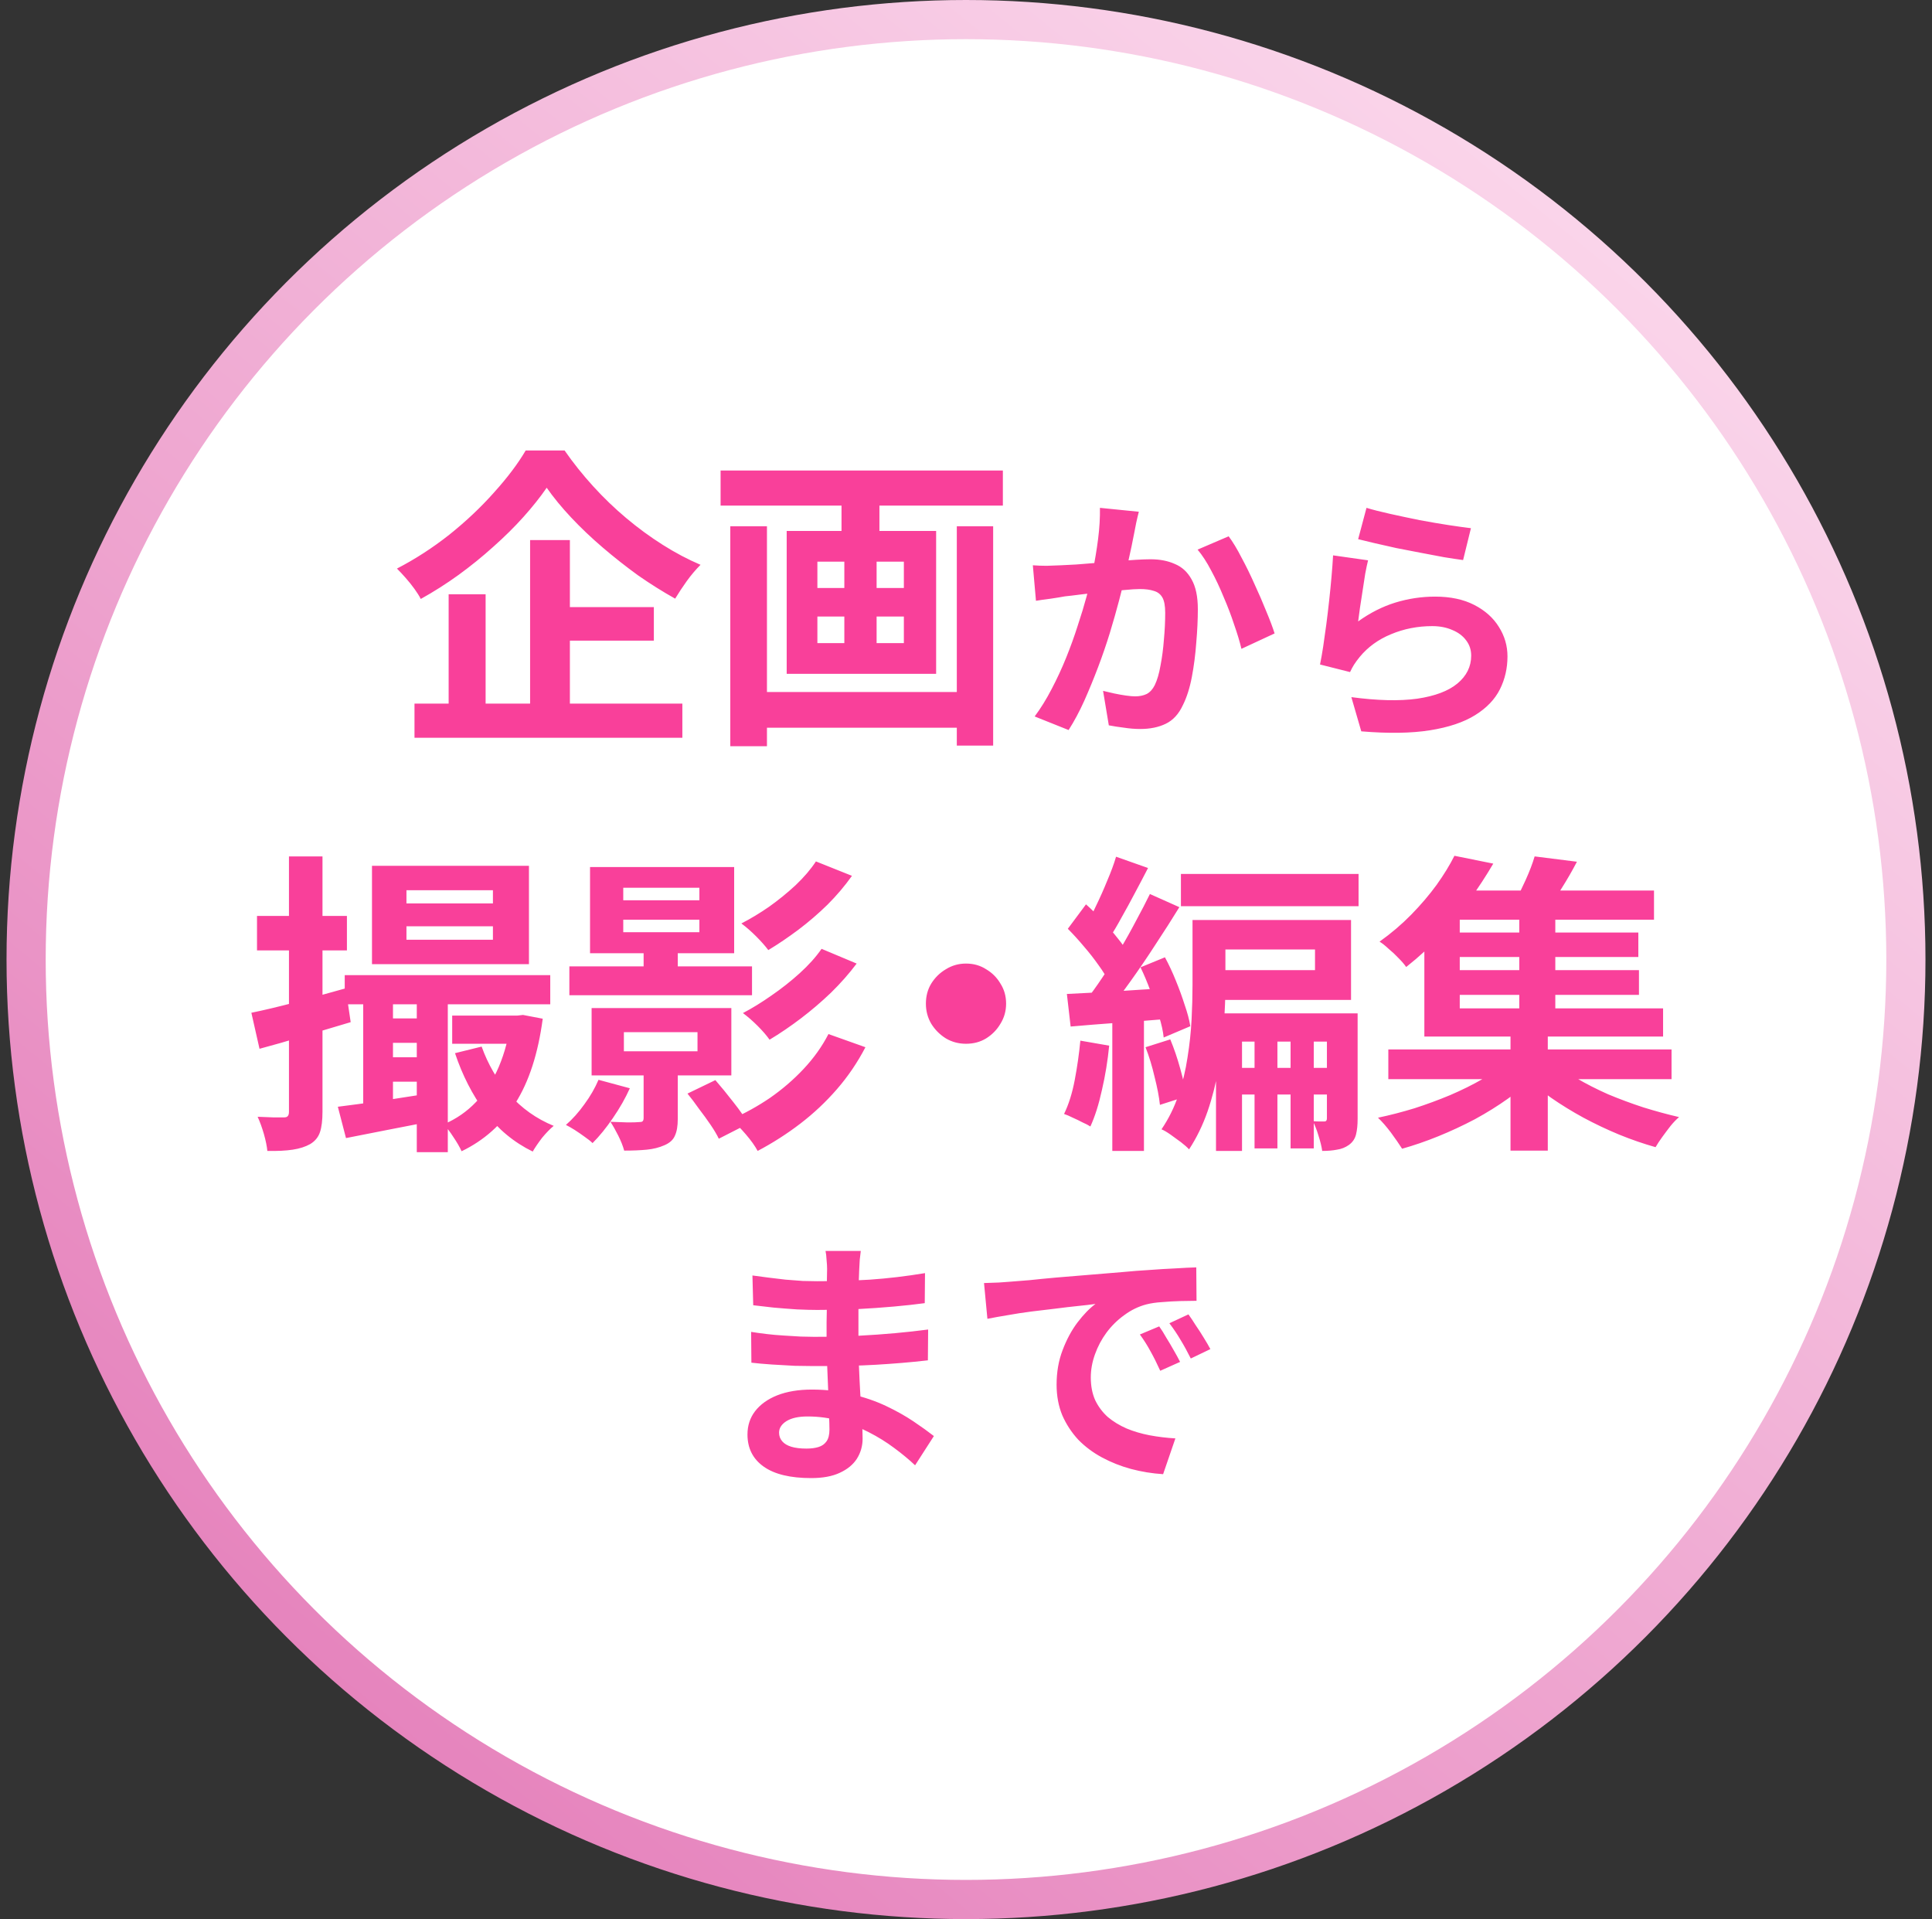 <svg width="148" height="147" viewBox="0 0 148 147" fill="none" xmlns="http://www.w3.org/2000/svg">
<rect x="0" y="0" width="148" height="147" fill="#333333" stroke="none"/>
<circle cx="74" cy="73.5" r="72" fill="white" stroke="url(#paint0_linear_29_10136)" stroke-width="3"/>
<path d="M41.88 37.36C41.384 38.08 40.792 38.824 40.104 39.592C39.416 40.36 38.648 41.12 37.8 41.872C36.968 42.624 36.08 43.344 35.136 44.032C34.208 44.704 33.24 45.32 32.232 45.88C32.12 45.656 31.96 45.4 31.752 45.112C31.544 44.824 31.32 44.544 31.08 44.272C30.84 44 30.616 43.76 30.408 43.552C31.8 42.832 33.136 41.968 34.416 40.96C35.696 39.936 36.84 38.856 37.848 37.72C38.872 36.584 39.68 35.512 40.272 34.504H43.248C43.904 35.448 44.632 36.36 45.432 37.24C46.232 38.12 47.08 38.936 47.976 39.688C48.872 40.44 49.8 41.12 50.76 41.728C51.72 42.336 52.688 42.848 53.664 43.264C53.296 43.632 52.944 44.048 52.608 44.512C52.288 44.96 51.992 45.408 51.72 45.856C50.776 45.328 49.832 44.736 48.888 44.08C47.96 43.408 47.056 42.696 46.176 41.944C45.296 41.192 44.488 40.424 43.752 39.64C43.016 38.856 42.392 38.096 41.88 37.36ZM42.048 46.504H50.088V49.072H42.048V46.504ZM31.752 53.896H52.272V56.512H31.752V53.896ZM40.608 41.368H43.656V55.288H40.608V41.368ZM34.368 45.52H37.2V55.24H34.368V45.52ZM57.552 53.008H74.4V55.744H57.552V53.008ZM55.2 36.04H76.824V38.728H55.2V36.04ZM55.944 40.312H58.752V57.16H55.944V40.312ZM73.296 40.312H76.08V57.112H73.296V40.312ZM64.464 36.832H67.368V41.752H64.464V36.832ZM64.68 41.752H67.152V50.704H64.68V41.752ZM62.616 47.224V49.264H69.24V47.224H62.616ZM62.616 43.024V45.04H69.24V43.024H62.616ZM60.264 40.672H71.712V51.616H60.264V40.672ZM87.24 39.2C87.173 39.453 87.107 39.733 87.04 40.04C86.987 40.333 86.933 40.607 86.88 40.86C86.827 41.153 86.76 41.487 86.68 41.86C86.6 42.22 86.52 42.587 86.44 42.96C86.373 43.32 86.3 43.673 86.22 44.02C86.087 44.593 85.92 45.26 85.72 46.02C85.52 46.78 85.287 47.6 85.02 48.48C84.753 49.347 84.453 50.22 84.12 51.1C83.787 51.98 83.433 52.84 83.06 53.68C82.687 54.507 82.287 55.253 81.86 55.92L79.26 54.88C79.727 54.253 80.16 53.553 80.56 52.78C80.973 51.993 81.347 51.187 81.68 50.36C82.013 49.533 82.307 48.72 82.56 47.92C82.827 47.12 83.053 46.373 83.24 45.68C83.427 44.987 83.573 44.393 83.68 43.9C83.867 42.993 84.013 42.12 84.12 41.28C84.227 40.44 84.273 39.647 84.26 38.9L87.24 39.2ZM94.12 41.08C94.44 41.507 94.767 42.047 95.1 42.7C95.447 43.34 95.78 44.02 96.1 44.74C96.433 45.46 96.733 46.153 97 46.82C97.28 47.487 97.493 48.053 97.64 48.52L95.1 49.7C94.967 49.14 94.78 48.52 94.54 47.84C94.313 47.147 94.047 46.447 93.74 45.74C93.447 45.02 93.127 44.34 92.78 43.7C92.447 43.06 92.1 42.527 91.74 42.1L94.12 41.08ZM79.12 43.3C79.48 43.327 79.833 43.34 80.18 43.34C80.527 43.327 80.887 43.313 81.26 43.3C81.58 43.287 81.973 43.267 82.44 43.24C82.92 43.2 83.42 43.16 83.94 43.12C84.473 43.08 85.007 43.04 85.54 43C86.073 42.947 86.567 42.907 87.02 42.88C87.473 42.853 87.847 42.84 88.14 42.84C88.847 42.84 89.467 42.96 90 43.2C90.547 43.427 90.973 43.82 91.28 44.38C91.6 44.94 91.76 45.7 91.76 46.66C91.76 47.447 91.72 48.3 91.64 49.22C91.573 50.14 91.46 51.02 91.3 51.86C91.14 52.7 90.913 53.413 90.62 54C90.3 54.693 89.86 55.173 89.3 55.44C88.753 55.707 88.1 55.84 87.34 55.84C86.953 55.84 86.54 55.807 86.1 55.74C85.673 55.687 85.287 55.627 84.94 55.56L84.5 52.92C84.767 52.987 85.053 53.053 85.36 53.12C85.68 53.187 85.98 53.24 86.26 53.28C86.553 53.32 86.787 53.34 86.96 53.34C87.293 53.34 87.587 53.28 87.84 53.16C88.093 53.027 88.3 52.8 88.46 52.48C88.647 52.093 88.793 51.593 88.9 50.98C89.02 50.367 89.107 49.707 89.16 49C89.227 48.28 89.26 47.593 89.26 46.94C89.26 46.407 89.187 46.013 89.04 45.76C88.893 45.507 88.673 45.34 88.38 45.26C88.1 45.167 87.747 45.12 87.32 45.12C87.027 45.12 86.613 45.147 86.08 45.2C85.56 45.24 85.007 45.293 84.42 45.36C83.833 45.413 83.28 45.473 82.76 45.54C82.253 45.607 81.86 45.653 81.58 45.68C81.3 45.733 80.933 45.793 80.48 45.86C80.04 45.913 79.667 45.967 79.36 46.02L79.12 43.3ZM104.68 38.9C105.16 39.047 105.76 39.2 106.48 39.36C107.2 39.52 107.953 39.68 108.74 39.84C109.527 39.987 110.267 40.113 110.96 40.22C111.667 40.327 112.24 40.407 112.68 40.46L112.08 42.9C111.68 42.847 111.193 42.773 110.62 42.68C110.06 42.573 109.46 42.46 108.82 42.34C108.193 42.22 107.573 42.1 106.96 41.98C106.347 41.847 105.787 41.72 105.28 41.6C104.773 41.48 104.36 41.38 104.04 41.3L104.68 38.9ZM104.8 42.92C104.733 43.187 104.66 43.533 104.58 43.96C104.513 44.373 104.447 44.807 104.38 45.26C104.313 45.713 104.247 46.147 104.18 46.56C104.127 46.973 104.08 47.32 104.04 47.6C104.947 46.947 105.893 46.467 106.88 46.16C107.88 45.853 108.9 45.7 109.94 45.7C111.113 45.7 112.113 45.913 112.94 46.34C113.767 46.767 114.393 47.327 114.82 48.02C115.26 48.713 115.48 49.467 115.48 50.28C115.48 51.187 115.287 52.027 114.9 52.8C114.513 53.573 113.88 54.233 113 54.78C112.12 55.327 110.967 55.713 109.54 55.94C108.113 56.167 106.36 56.193 104.28 56.02L103.52 53.4C105.52 53.667 107.2 53.707 108.56 53.52C109.92 53.32 110.947 52.933 111.64 52.36C112.347 51.773 112.7 51.06 112.7 50.22C112.7 49.78 112.573 49.393 112.32 49.06C112.067 48.713 111.713 48.447 111.26 48.26C110.807 48.06 110.293 47.96 109.72 47.96C108.6 47.96 107.547 48.167 106.56 48.58C105.587 48.98 104.787 49.56 104.16 50.32C103.987 50.533 103.84 50.733 103.72 50.92C103.613 51.093 103.513 51.28 103.42 51.48L101.12 50.9C101.2 50.513 101.28 50.06 101.36 49.54C101.44 49.007 101.52 48.44 101.6 47.84C101.68 47.227 101.753 46.613 101.82 46C101.887 45.387 101.947 44.78 102 44.18C102.053 43.58 102.093 43.033 102.12 42.54L104.8 42.92ZM26.408 74.696H42.152V76.928H26.408V74.696ZM28.784 78.008H33.296V79.88H28.784V78.008ZM34.64 77.792H40.064V79.952H34.64V77.792ZM28.784 80.984H33.296V82.856H28.784V80.984ZM31.136 70.952V71.984H37.76V70.952H31.136ZM31.136 68.192V69.2H37.76V68.192H31.136ZM28.496 66.32H40.52V73.856H28.496V66.32ZM27.824 75.608H30.104V85.28H27.824V75.608ZM31.928 75.584H34.304V88.256H31.928V75.584ZM25.88 84.776C26.776 84.664 27.848 84.52 29.096 84.344C30.36 84.152 31.648 83.952 32.96 83.744L33.128 85.88C31.976 86.104 30.824 86.328 29.672 86.552C28.52 86.776 27.464 86.984 26.504 87.176L25.88 84.776ZM39.152 77.792H39.632L40.064 77.744L41.576 78.032C41.224 80.688 40.528 82.84 39.488 84.488C38.464 86.12 37.088 87.352 35.36 88.184C35.216 87.864 35.008 87.504 34.736 87.104C34.48 86.704 34.232 86.376 33.992 86.12C34.936 85.72 35.76 85.152 36.464 84.416C37.184 83.664 37.768 82.76 38.216 81.704C38.664 80.648 38.976 79.456 39.152 78.128V77.792ZM36.896 80.168C37.376 81.512 38.08 82.728 39.008 83.816C39.952 84.888 41.088 85.696 42.416 86.24C42.144 86.464 41.848 86.768 41.528 87.152C41.224 87.552 40.984 87.904 40.808 88.208C39.368 87.504 38.152 86.496 37.16 85.184C36.184 83.856 35.416 82.352 34.856 80.672L36.896 80.168ZM19.256 77.576C20.2 77.384 21.312 77.12 22.592 76.784C23.872 76.432 25.168 76.072 26.48 75.704L26.864 78.296C25.68 78.648 24.472 79.008 23.24 79.376C22.024 79.744 20.904 80.064 19.88 80.336L19.256 77.576ZM19.688 70.16H26.576V72.8H19.688V70.16ZM22.136 65.6H24.704V85.16C24.704 85.816 24.64 86.336 24.512 86.72C24.384 87.104 24.136 87.408 23.768 87.632C23.4 87.84 22.952 87.984 22.424 88.064C21.896 88.144 21.248 88.176 20.48 88.16C20.448 87.808 20.36 87.376 20.216 86.864C20.072 86.368 19.912 85.928 19.736 85.544C20.184 85.56 20.592 85.576 20.96 85.592C21.344 85.592 21.608 85.592 21.752 85.592C21.896 85.592 21.992 85.56 22.04 85.496C22.104 85.432 22.136 85.32 22.136 85.16V65.6ZM43.616 74.024H57.608V76.232H43.616V74.024ZM49.304 72.632H51.92V75.248H49.304V72.632ZM47.792 79.064V80.528H53.432V79.064H47.792ZM45.32 77.216H56.024V82.376H45.32V77.216ZM47.744 70.448V71.408H53.576V70.448H47.744ZM47.744 68V68.96H53.576V68H47.744ZM45.2 66.416H56.24V73.016H45.2V66.416ZM49.304 81.128H51.92V85.712C51.92 86.256 51.848 86.68 51.704 86.984C51.576 87.304 51.304 87.552 50.888 87.728C50.488 87.904 50.04 88.016 49.544 88.064C49.048 88.112 48.472 88.136 47.816 88.136C47.72 87.784 47.568 87.4 47.36 86.984C47.152 86.568 46.952 86.216 46.76 85.928C47.224 85.944 47.664 85.96 48.08 85.976C48.496 85.976 48.776 85.968 48.92 85.952C49.064 85.952 49.16 85.936 49.208 85.904C49.272 85.856 49.304 85.768 49.304 85.64V81.128ZM45.848 82.712L48.248 83.36C47.912 84.112 47.48 84.872 46.952 85.64C46.44 86.392 45.92 87.032 45.392 87.56C45.248 87.416 45.048 87.256 44.792 87.08C44.552 86.904 44.296 86.728 44.024 86.552C43.768 86.392 43.544 86.264 43.352 86.168C43.864 85.72 44.336 85.192 44.768 84.584C45.216 83.976 45.576 83.352 45.848 82.712ZM52.664 83.768L54.8 82.736C55.232 83.232 55.696 83.8 56.192 84.44C56.688 85.064 57.064 85.608 57.32 86.072L55.064 87.224C54.92 86.92 54.712 86.568 54.44 86.168C54.168 85.768 53.872 85.36 53.552 84.944C53.248 84.512 52.952 84.12 52.664 83.768ZM62.504 65.984L65.264 67.088C64.72 67.856 64.096 68.592 63.392 69.296C62.688 69.984 61.944 70.624 61.16 71.216C60.392 71.792 59.624 72.312 58.856 72.776C58.616 72.456 58.304 72.104 57.92 71.72C57.536 71.336 57.16 71.008 56.792 70.736C57.48 70.384 58.184 69.96 58.904 69.464C59.624 68.952 60.304 68.4 60.944 67.808C61.584 67.2 62.104 66.592 62.504 65.984ZM62.936 72.68L65.624 73.808C65.048 74.576 64.392 75.32 63.656 76.04C62.92 76.744 62.152 77.4 61.352 78.008C60.552 78.616 59.752 79.16 58.952 79.64C58.728 79.32 58.424 78.968 58.04 78.584C57.656 78.2 57.28 77.872 56.912 77.6C57.616 77.232 58.344 76.784 59.096 76.256C59.864 75.728 60.584 75.16 61.256 74.552C61.944 73.928 62.504 73.304 62.936 72.68ZM63.464 79.208L66.296 80.216C65.688 81.384 64.96 82.456 64.112 83.432C63.264 84.408 62.328 85.288 61.304 86.072C60.28 86.856 59.192 87.552 58.04 88.16C57.832 87.776 57.536 87.36 57.152 86.912C56.768 86.464 56.392 86.072 56.024 85.736C57.048 85.288 58.032 84.744 58.976 84.104C59.92 83.448 60.776 82.712 61.544 81.896C62.328 81.064 62.968 80.168 63.464 79.208ZM74 73.808C74.576 73.808 75.088 73.952 75.536 74.24C76 74.512 76.368 74.88 76.64 75.344C76.928 75.792 77.072 76.304 77.072 76.88C77.072 77.44 76.928 77.952 76.64 78.416C76.368 78.88 76 79.256 75.536 79.544C75.088 79.816 74.576 79.952 74 79.952C73.44 79.952 72.928 79.816 72.464 79.544C72 79.256 71.624 78.88 71.336 78.416C71.064 77.952 70.928 77.44 70.928 76.88C70.928 76.304 71.064 75.792 71.336 75.344C71.624 74.88 72 74.512 72.464 74.24C72.928 73.952 73.44 73.808 74 73.808ZM96.104 78.368H97.856V87.968H96.104V78.368ZM98.864 78.368H100.64V87.968H98.864V78.368ZM90.464 66.944H104.072V69.416H90.464V66.944ZM94.088 81.8H102.92V83.84H94.088V81.8ZM91.352 70.472H93.872V75.488C93.872 76.4 93.832 77.4 93.752 78.488C93.688 79.56 93.552 80.672 93.344 81.824C93.152 82.96 92.872 84.064 92.504 85.136C92.136 86.192 91.664 87.16 91.088 88.04C90.944 87.88 90.736 87.696 90.464 87.488C90.208 87.296 89.944 87.104 89.672 86.912C89.4 86.72 89.168 86.584 88.976 86.504C89.52 85.704 89.952 84.832 90.272 83.888C90.592 82.944 90.824 81.984 90.968 81.008C91.128 80.016 91.232 79.048 91.28 78.104C91.328 77.16 91.352 76.28 91.352 75.464V70.472ZM92.408 70.472H103.496V76.592H92.408V74.312H100.736V72.728H92.408V70.472ZM93.152 77.624H103.184V79.784H95.144V88.16H93.152V77.624ZM101.648 77.624H104V85.712C104 86.176 103.96 86.568 103.88 86.888C103.8 87.224 103.616 87.496 103.328 87.704C103.056 87.896 102.752 88.016 102.416 88.064C102.096 88.128 101.72 88.16 101.288 88.16C101.24 87.824 101.144 87.432 101 86.984C100.872 86.552 100.728 86.184 100.568 85.88C100.76 85.896 100.936 85.904 101.096 85.904C101.272 85.904 101.392 85.904 101.456 85.904C101.584 85.904 101.648 85.824 101.648 85.664V77.624ZM85.496 65.624L87.944 66.488C87.624 67.112 87.288 67.752 86.936 68.408C86.6 69.048 86.264 69.664 85.928 70.256C85.608 70.848 85.296 71.376 84.992 71.84L83.096 71.072C83.384 70.576 83.672 70.016 83.96 69.392C84.264 68.768 84.552 68.12 84.824 67.448C85.112 66.776 85.336 66.168 85.496 65.624ZM88.088 68.48L90.344 69.488C89.784 70.4 89.176 71.352 88.52 72.344C87.88 73.336 87.232 74.288 86.576 75.2C85.936 76.096 85.328 76.896 84.752 77.6L83.12 76.712C83.552 76.168 83.992 75.56 84.44 74.888C84.904 74.2 85.352 73.488 85.784 72.752C86.232 72 86.648 71.256 87.032 70.52C87.432 69.784 87.784 69.104 88.088 68.48ZM81.8 71.144L83.192 69.272C83.608 69.64 84.024 70.056 84.44 70.52C84.872 70.968 85.264 71.416 85.616 71.864C85.984 72.312 86.264 72.72 86.456 73.088L84.944 75.224C84.768 74.84 84.504 74.408 84.152 73.928C83.816 73.448 83.44 72.968 83.024 72.488C82.608 71.992 82.2 71.544 81.8 71.144ZM87.368 74.096L89.24 73.328C89.544 73.888 89.824 74.488 90.08 75.128C90.336 75.752 90.56 76.368 90.752 76.976C90.96 77.568 91.104 78.112 91.184 78.608L89.144 79.472C89.096 78.992 88.976 78.448 88.784 77.84C88.608 77.216 88.392 76.576 88.136 75.92C87.896 75.264 87.64 74.656 87.368 74.096ZM81.728 76.136C82.752 76.088 83.952 76.024 85.328 75.944C86.72 75.848 88.136 75.76 89.576 75.68L89.624 78.032C88.296 78.144 86.96 78.248 85.616 78.344C84.288 78.44 83.088 78.536 82.016 78.632L81.728 76.136ZM87.752 80.216L89.648 79.616C89.936 80.304 90.192 81.056 90.416 81.872C90.64 82.672 90.792 83.376 90.872 83.984L88.856 84.632C88.792 84.024 88.656 83.312 88.448 82.496C88.256 81.664 88.024 80.904 87.752 80.216ZM82.76 79.712L84.968 80.096C84.856 81.248 84.672 82.376 84.416 83.48C84.176 84.584 83.88 85.52 83.528 86.288C83.384 86.192 83.184 86.088 82.928 85.976C82.688 85.848 82.44 85.728 82.184 85.616C81.928 85.488 81.704 85.392 81.512 85.328C81.864 84.608 82.136 83.744 82.328 82.736C82.52 81.728 82.664 80.72 82.76 79.712ZM85.208 77.432H87.632V88.16H85.208V77.432ZM106.352 80.384H128.048V82.664H106.352V80.384ZM110.96 71.432H125.504V73.304H110.96V71.432ZM110.96 74.312H125.552V76.208H110.96V74.312ZM110.384 68.216H126.704V70.448H110.384V68.216ZM116.384 69.632H119.144V78.056H116.384V69.632ZM115.712 78.848H118.568V88.136H115.712V78.848ZM115.472 81.32L117.632 82.4C117.024 82.992 116.32 83.576 115.52 84.152C114.736 84.712 113.888 85.24 112.976 85.736C112.064 86.216 111.136 86.648 110.192 87.032C109.248 87.416 108.32 87.736 107.408 87.992C107.184 87.64 106.896 87.224 106.544 86.744C106.192 86.28 105.864 85.904 105.56 85.616C106.472 85.424 107.4 85.184 108.344 84.896C109.288 84.592 110.2 84.256 111.08 83.888C111.976 83.504 112.8 83.096 113.552 82.664C114.304 82.232 114.944 81.784 115.472 81.32ZM118.904 81.248C119.432 81.712 120.056 82.16 120.776 82.592C121.512 83.024 122.312 83.432 123.176 83.816C124.056 84.184 124.96 84.52 125.888 84.824C126.816 85.112 127.728 85.36 128.624 85.568C128.416 85.744 128.2 85.968 127.976 86.24C127.752 86.528 127.536 86.816 127.328 87.104C127.12 87.392 126.952 87.648 126.824 87.872C125.912 87.616 124.984 87.296 124.04 86.912C123.112 86.528 122.2 86.096 121.304 85.616C120.424 85.136 119.592 84.624 118.808 84.08C118.024 83.52 117.32 82.944 116.696 82.352L118.904 81.248ZM117.56 65.6L120.8 66.008C120.432 66.712 120.04 67.392 119.624 68.048C119.224 68.704 118.856 69.256 118.52 69.704L115.976 69.224C116.264 68.696 116.56 68.096 116.864 67.424C117.168 66.752 117.4 66.144 117.56 65.6ZM111.416 65.552L114.392 66.152C113.848 67.08 113.248 68 112.592 68.912C111.936 69.824 111.208 70.72 110.408 71.6C109.608 72.464 108.712 73.288 107.72 74.072C107.576 73.864 107.384 73.64 107.144 73.4C106.904 73.144 106.648 72.904 106.376 72.68C106.12 72.44 105.888 72.256 105.68 72.128C106.576 71.488 107.384 70.8 108.104 70.064C108.84 69.312 109.488 68.552 110.048 67.784C110.608 67 111.064 66.256 111.416 65.552ZM109.112 69.68H111.824V77.24H127.4V79.4H109.112V69.68ZM65.94 95.82C65.913 96.02 65.887 96.247 65.86 96.5C65.847 96.74 65.833 96.987 65.82 97.24C65.807 97.507 65.793 97.867 65.78 98.32C65.767 98.76 65.76 99.247 65.76 99.78C65.76 100.313 65.76 100.84 65.76 101.36C65.76 101.88 65.76 102.353 65.76 102.78C65.76 103.34 65.773 103.967 65.8 104.66C65.827 105.34 65.86 106.033 65.9 106.74C65.953 107.433 65.993 108.087 66.02 108.7C66.06 109.3 66.08 109.8 66.08 110.2C66.08 110.76 65.933 111.273 65.64 111.74C65.347 112.193 64.907 112.553 64.32 112.82C63.747 113.087 63.02 113.22 62.14 113.22C60.54 113.22 59.327 112.927 58.5 112.34C57.673 111.753 57.26 110.933 57.26 109.88C57.26 109.2 57.453 108.607 57.84 108.1C58.24 107.58 58.807 107.173 59.54 106.88C60.287 106.587 61.173 106.44 62.2 106.44C63.293 106.44 64.313 106.56 65.26 106.8C66.22 107.027 67.093 107.327 67.88 107.7C68.667 108.073 69.367 108.467 69.98 108.88C70.593 109.293 71.113 109.667 71.54 110L70.1 112.24C69.62 111.787 69.08 111.34 68.48 110.9C67.893 110.46 67.247 110.06 66.54 109.7C65.847 109.34 65.107 109.053 64.32 108.84C63.547 108.613 62.727 108.5 61.86 108.5C61.167 108.5 60.627 108.62 60.24 108.86C59.867 109.1 59.68 109.393 59.68 109.74C59.68 109.993 59.76 110.213 59.92 110.4C60.08 110.587 60.313 110.727 60.62 110.82C60.927 110.913 61.313 110.96 61.78 110.96C62.14 110.96 62.447 110.92 62.7 110.84C62.967 110.76 63.173 110.613 63.32 110.4C63.467 110.187 63.54 109.887 63.54 109.5C63.54 109.207 63.527 108.787 63.5 108.24C63.487 107.693 63.467 107.093 63.44 106.44C63.413 105.773 63.387 105.12 63.36 104.48C63.333 103.84 63.32 103.273 63.32 102.78C63.32 102.3 63.32 101.8 63.32 101.28C63.333 100.747 63.34 100.22 63.34 99.7C63.34 99.18 63.34 98.707 63.34 98.28C63.353 97.84 63.36 97.48 63.36 97.2C63.36 97.013 63.347 96.787 63.32 96.52C63.307 96.24 63.28 96.007 63.24 95.82H65.94ZM57.64 97.7C58 97.753 58.4 97.807 58.84 97.86C59.28 97.913 59.727 97.967 60.18 98.02C60.647 98.06 61.087 98.093 61.5 98.12C61.913 98.133 62.273 98.14 62.58 98.14C63.94 98.14 65.293 98.1 66.64 98.02C68 97.927 69.407 97.76 70.86 97.52L70.84 99.82C70.16 99.913 69.373 100 68.48 100.08C67.587 100.16 66.633 100.227 65.62 100.28C64.62 100.32 63.613 100.34 62.6 100.34C62.187 100.34 61.673 100.327 61.06 100.3C60.46 100.26 59.86 100.213 59.26 100.16C58.66 100.093 58.14 100.033 57.7 99.98L57.64 97.7ZM57.54 102.02C57.86 102.073 58.24 102.127 58.68 102.18C59.12 102.233 59.567 102.273 60.02 102.3C60.487 102.327 60.927 102.353 61.34 102.38C61.753 102.393 62.093 102.4 62.36 102.4C63.6 102.4 64.72 102.373 65.72 102.32C66.733 102.267 67.68 102.2 68.56 102.12C69.44 102.04 70.287 101.947 71.1 101.84L71.08 104.2C70.387 104.28 69.713 104.347 69.06 104.4C68.42 104.453 67.76 104.5 67.08 104.54C66.413 104.58 65.693 104.607 64.92 104.62C64.147 104.633 63.28 104.64 62.32 104.64C61.933 104.64 61.453 104.633 60.88 104.62C60.307 104.593 59.72 104.56 59.12 104.52C58.533 104.48 58.013 104.433 57.56 104.38L57.54 102.02ZM75.38 98.28C75.78 98.267 76.16 98.253 76.52 98.24C76.88 98.213 77.153 98.193 77.34 98.18C77.753 98.153 78.26 98.113 78.86 98.06C79.473 97.993 80.153 97.927 80.9 97.86C81.66 97.793 82.467 97.727 83.32 97.66C84.173 97.593 85.06 97.52 85.98 97.44C86.673 97.373 87.36 97.32 88.04 97.28C88.733 97.227 89.387 97.187 90 97.16C90.627 97.12 91.173 97.093 91.64 97.08L91.66 99.64C91.3 99.64 90.887 99.647 90.42 99.66C89.953 99.673 89.487 99.7 89.02 99.74C88.567 99.767 88.16 99.827 87.8 99.92C87.2 100.08 86.64 100.353 86.12 100.74C85.6 101.113 85.147 101.56 84.76 102.08C84.387 102.587 84.093 103.14 83.88 103.74C83.667 104.327 83.56 104.92 83.56 105.52C83.56 106.173 83.673 106.753 83.9 107.26C84.14 107.753 84.46 108.18 84.86 108.54C85.273 108.887 85.753 109.18 86.3 109.42C86.847 109.647 87.433 109.82 88.06 109.94C88.7 110.06 89.36 110.14 90.04 110.18L89.1 112.92C88.26 112.867 87.44 112.733 86.64 112.52C85.853 112.307 85.113 112.013 84.42 111.64C83.727 111.267 83.12 110.813 82.6 110.28C82.093 109.733 81.687 109.113 81.38 108.42C81.087 107.713 80.94 106.927 80.94 106.06C80.94 105.1 81.093 104.22 81.4 103.42C81.707 102.607 82.087 101.9 82.54 101.3C83.007 100.687 83.467 100.213 83.92 99.88C83.547 99.933 83.093 99.987 82.56 100.04C82.04 100.093 81.473 100.16 80.86 100.24C80.26 100.307 79.647 100.38 79.02 100.46C78.393 100.54 77.787 100.633 77.2 100.74C76.627 100.833 76.107 100.927 75.64 101.02L75.38 98.28ZM88.8 101.6C88.973 101.84 89.153 102.127 89.34 102.46C89.54 102.78 89.733 103.107 89.92 103.44C90.107 103.76 90.267 104.053 90.4 104.32L88.88 105C88.627 104.44 88.38 103.947 88.14 103.52C87.913 103.093 87.64 102.66 87.32 102.22L88.8 101.6ZM91.04 100.68C91.213 100.92 91.4 101.2 91.6 101.52C91.813 101.827 92.02 102.147 92.22 102.48C92.42 102.8 92.587 103.087 92.72 103.34L91.22 104.06C90.953 103.527 90.693 103.053 90.44 102.64C90.2 102.227 89.913 101.8 89.58 101.36L91.04 100.68Z" fill="#F9409A"/>
<defs>
<linearGradient id="paint0_linear_29_10136" x1="0.5" y1="118.206" x2="102.764" y2="-6.954" gradientUnits="userSpaceOnUse">
<stop stop-color="#E580BB"/>
<stop offset="1" stop-color="#FBD8EC"/>
</linearGradient>
</defs>
</svg>
